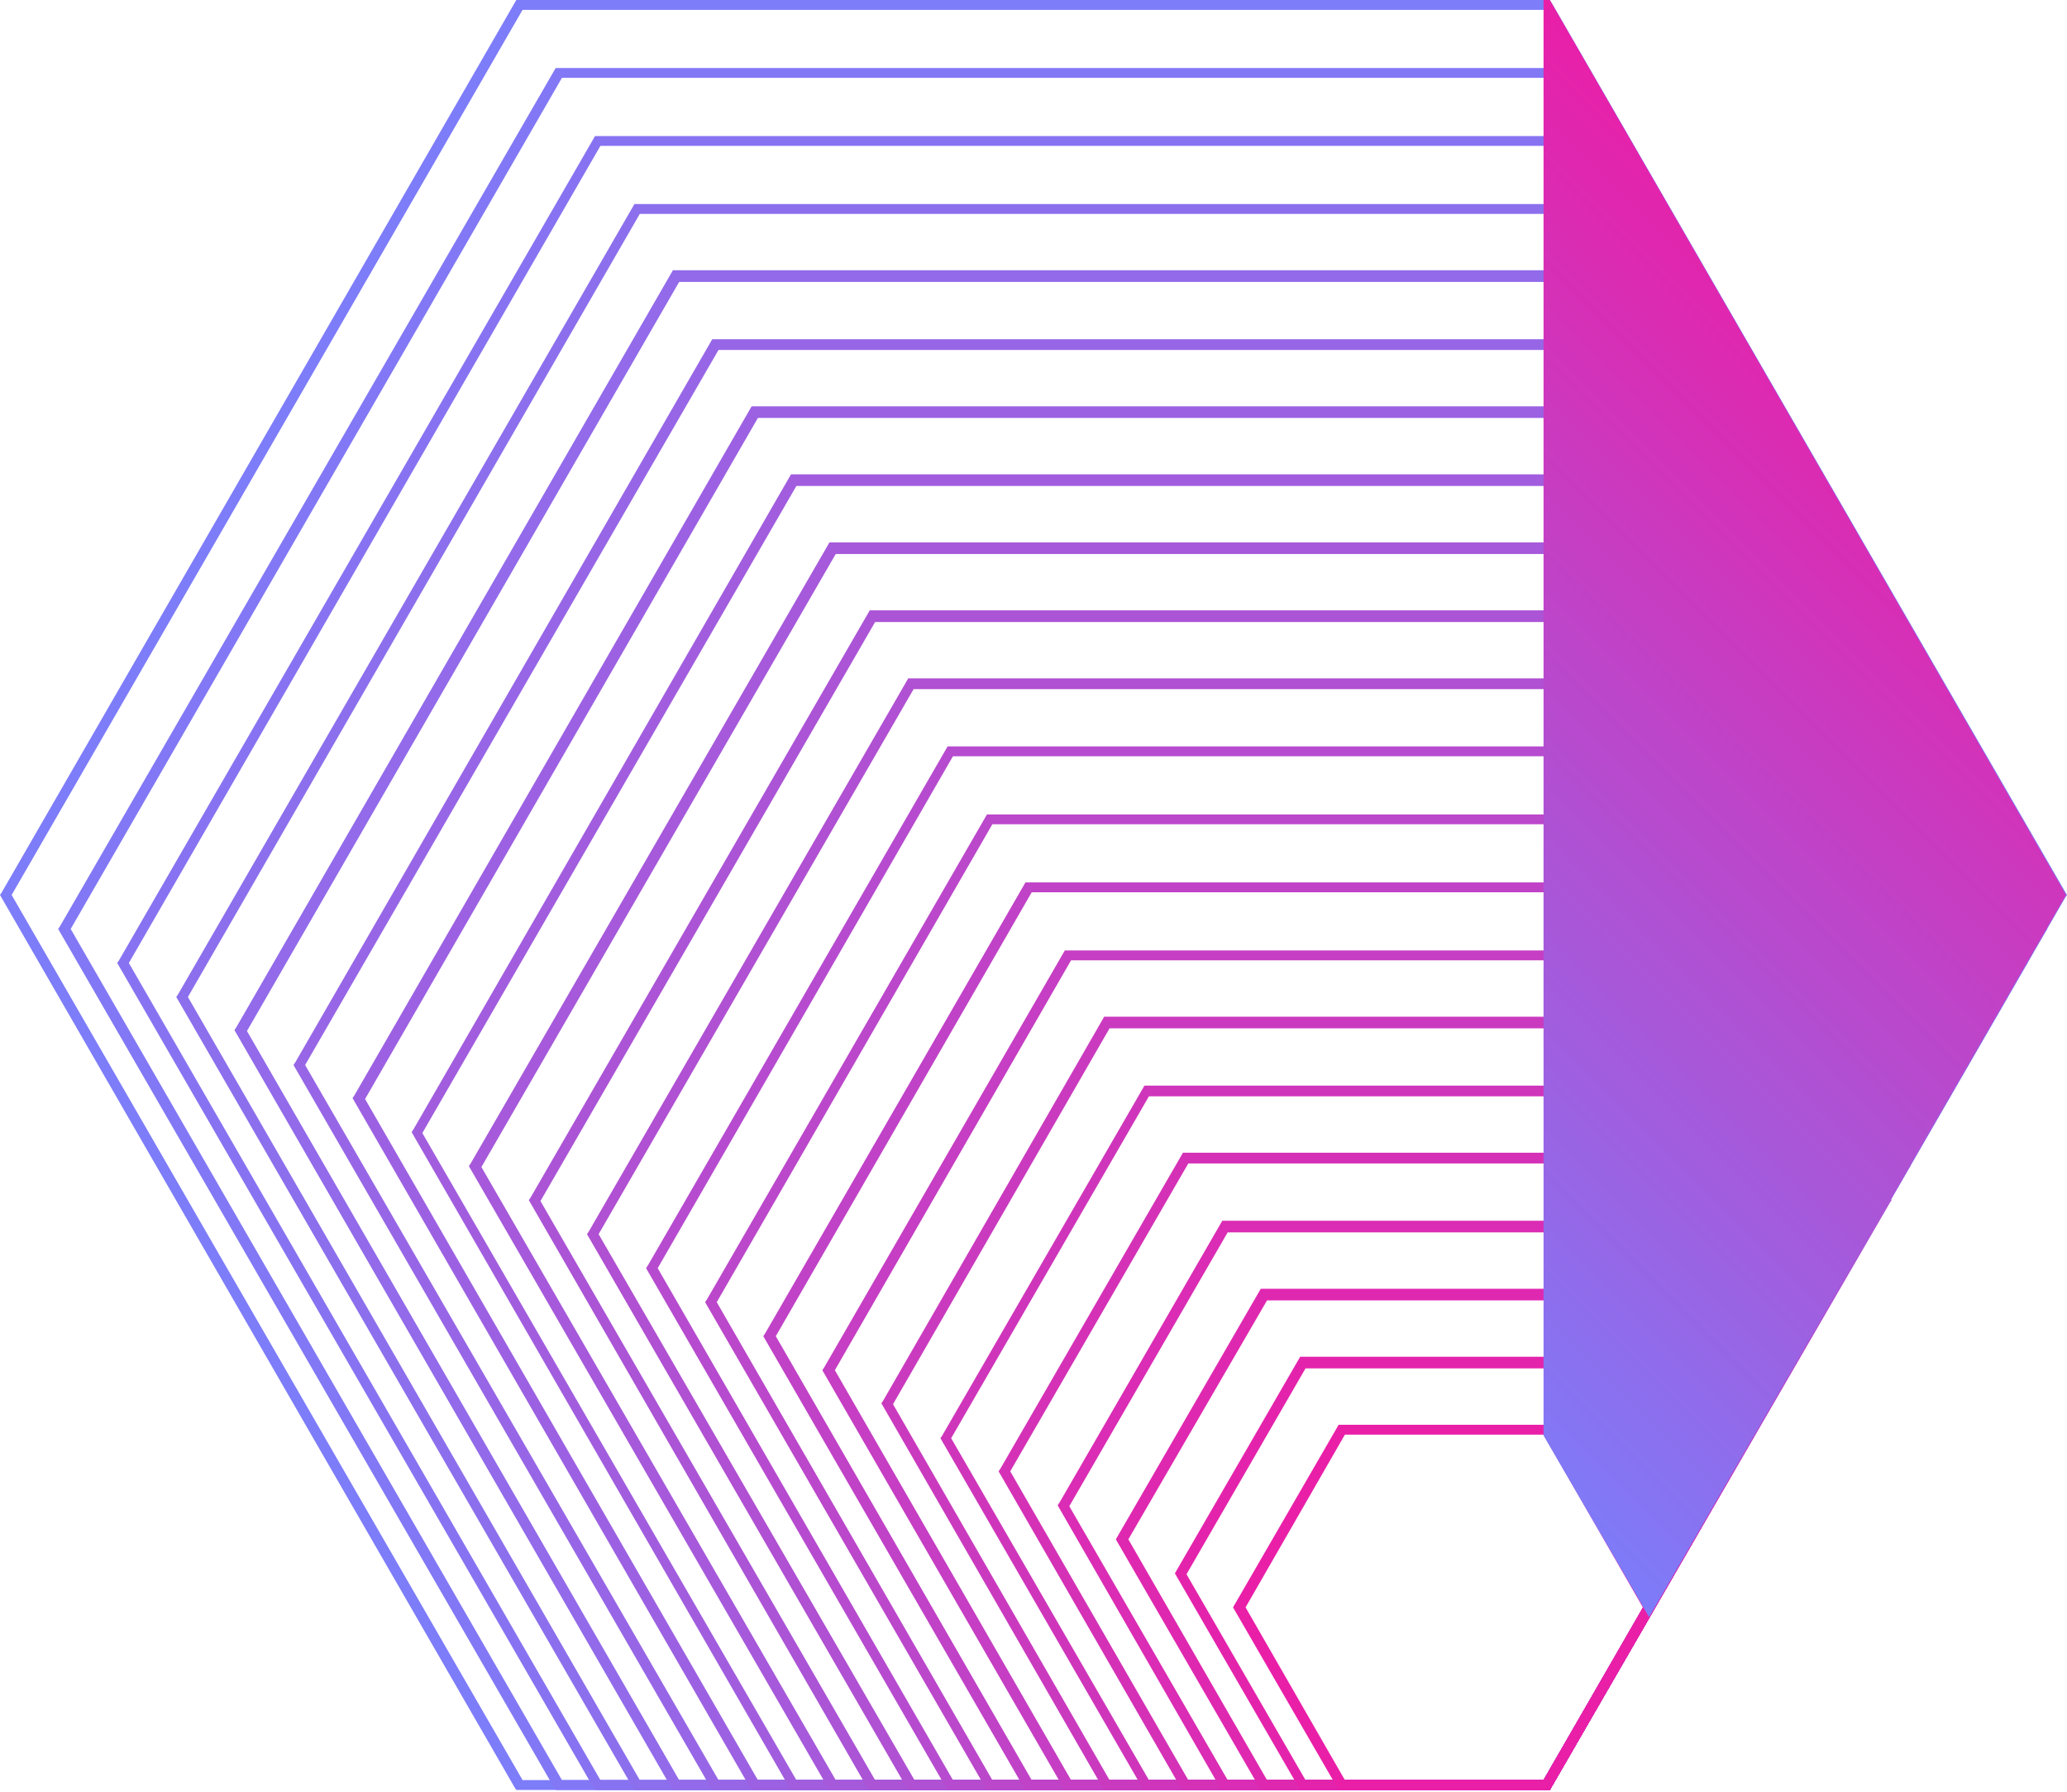 <svg width="135" height="117" viewBox="0 0 135 117" fill="none" xmlns="http://www.w3.org/2000/svg">
<path d="M101.221 116.883H33.721L33.604 116.708L0 58.442L0.117 58.266L33.721 0H101.221L101.338 0.175L135 58.442L134.883 58.617L101.221 116.883ZM34.13 116.24H100.812L134.182 58.442L100.812 0.643H34.13L0.76 58.442L34.13 116.24Z" fill="#7D7CF9"/>
<path d="M101.221 116.883H36.292L36.175 116.708L3.799 60.662L3.916 60.487L36.292 4.442H101.221L101.338 4.617L133.714 60.662L133.597 60.838L101.221 116.883ZM36.701 116.24H100.87L132.955 60.662L100.87 5.084H36.701L4.617 60.662L36.701 116.24Z" fill="#8278F5"/>
<path d="M101.221 116.883H38.864L38.747 116.708L7.656 62.883L7.773 62.708L38.864 8.883H101.221L101.338 9.059L132.429 62.883L132.312 63.059L101.221 116.883ZM39.214 116.24H100.812L131.61 62.883L100.812 9.526H39.214L8.416 62.883L39.214 116.24Z" fill="#8773F1"/>
<path d="M101.221 116.883H41.435L41.318 116.708L11.513 65.104L11.63 64.929L41.435 13.325H101.221L101.338 13.5L131.143 65.104L131.026 65.279L101.221 116.883ZM41.786 116.24H100.812L130.325 65.104L100.812 13.968H41.786L12.273 65.104L41.786 116.24Z" fill="#8C6FED"/>
<path d="M101.221 116.883H43.948L43.831 116.708L15.312 67.266L15.428 67.091L43.948 17.649H101.221L101.338 17.825L129.857 67.266L129.74 67.442L101.221 116.883ZM44.357 116.24H100.812L129.039 67.325L100.812 18.409H44.357L16.13 67.325L44.357 116.24Z" fill="#926AEA"/>
<path d="M101.221 116.883H46.52L46.403 116.708L19.169 69.546L19.286 69.37L46.52 22.149H101.221L101.338 22.325L128.571 69.546L128.455 69.721L101.221 116.883ZM46.929 116.24H100.87L127.812 69.546L100.87 22.851H46.929L19.929 69.546L46.929 116.24Z" fill="#9766E6"/>
<path d="M101.221 116.883H49.091L48.974 116.708L23.026 71.708L23.143 71.532L49.091 26.532H101.221L101.338 26.708L127.286 71.708L127.169 71.883L101.221 116.883ZM49.5 116.24H100.87L126.526 71.766L100.87 27.292H49.5L23.844 71.766L49.5 116.24Z" fill="#9C61E2"/>
<path d="M101.221 116.883H51.662L51.545 116.708L26.883 73.928L27 73.753L51.662 30.974H101.221L101.338 31.149L126 73.928L125.883 74.104L101.221 116.883ZM52.013 116.24H100.812L125.24 73.987L100.812 31.734H52.013L27.584 73.987L52.013 116.24Z" fill="#A15DDE"/>
<path d="M101.221 116.883H54.175L54.059 116.708L30.623 76.149L30.74 75.974L54.175 35.416H101.221L101.338 35.591L124.773 76.149L124.656 76.325L101.221 116.883ZM54.584 116.24H100.812L123.955 76.208L100.812 36.175H54.584L31.442 76.208L54.584 116.24Z" fill="#A659DA"/>
<path d="M101.221 116.883H56.747L56.63 116.708L34.539 78.37L34.656 78.195L56.805 39.857H101.279L101.396 40.032L123.545 78.37L123.429 78.546L101.221 116.883ZM57.156 116.24H100.87L122.727 78.429L100.87 40.617H57.156L35.299 78.429L57.156 116.24Z" fill="#AB54D6"/>
<path d="M101.221 116.883H59.318L59.201 116.708L38.338 80.591L38.455 80.416L59.318 44.299H101.221L101.338 44.474L122.201 80.591L122.084 80.766L101.221 116.883ZM59.727 116.24H100.87L121.442 80.649L100.812 45H59.669L39.097 80.591L59.727 116.24Z" fill="#B050D2"/>
<path d="M101.221 116.883H61.89L61.773 116.708L42.195 82.812L42.312 82.636L61.89 48.74H101.221L101.338 48.916L120.916 82.812L120.799 82.987L101.221 116.883ZM62.24 116.24H100.812L120.097 82.812L100.812 49.383H62.24L42.955 82.812L62.24 116.24Z" fill="#B64BCF"/>
<path d="M101.221 116.883H64.461L64.344 116.708L46.052 85.032L46.169 84.857L64.461 53.182H101.221L101.338 53.357L119.63 85.032L119.513 85.208L101.221 116.883ZM64.812 116.24H100.812L118.812 85.032L100.812 53.825H64.812L46.812 85.032L64.812 116.24Z" fill="#BB47CB"/>
<path d="M101.221 116.883H66.974L66.857 116.708L49.851 87.253L49.968 87.078L66.974 57.623H101.221L101.338 57.799L118.344 87.253L118.227 87.429L101.221 116.883ZM67.383 116.24H100.812L117.526 87.253L100.812 58.266H67.383L50.669 87.253L67.383 116.24Z" fill="#C042C7"/>
<path d="M101.221 116.883H69.545L69.428 116.708L53.708 89.474L53.825 89.299L69.545 62.065H101.221L101.338 62.24L117.058 89.474L116.942 89.649L101.221 116.883ZM69.954 116.24H100.87L116.299 89.474L100.87 62.708H69.954L54.526 89.474L69.954 116.24Z" fill="#C53EC3"/>
<path d="M101.221 116.883H72.117L72 116.708L57.565 91.636L57.682 91.461L72.117 66.39H101.221L115.773 91.578L115.656 91.753L101.221 116.883ZM72.468 116.24H100.812L114.955 91.695L100.812 67.149H72.468L58.325 91.695L72.468 116.24Z" fill="#CA3ABF"/>
<path d="M101.221 116.883H74.688L61.422 93.916L61.539 93.74L74.747 70.89H101.279L114.545 93.857L114.429 94.032L101.221 116.883ZM75.039 116.24H100.812L113.727 93.916L100.812 71.591H75.039L62.123 93.916L75.039 116.24Z" fill="#CF35BB"/>
<path d="M101.221 116.883H77.201L65.221 96.078L65.338 95.903L77.26 75.273H101.279L113.26 96.078L113.143 96.253L101.221 116.883ZM77.61 116.24H100.812L112.442 96.136L100.812 75.974H77.61L65.981 96.078L77.61 116.24Z" fill="#D431B7"/>
<path d="M101.221 116.883H79.773L69.078 98.299L69.195 98.123L79.831 79.714H101.279L111.974 98.299L111.857 98.474L101.221 116.883ZM80.182 116.24H100.87L111.214 98.357L100.87 80.474H80.182L69.838 98.357L80.182 116.24Z" fill="#DA2CB4"/>
<path d="M101.221 116.883H82.344L72.877 100.52L82.344 84.156H101.221L110.688 100.52L101.221 116.883ZM82.753 116.24H100.87L109.929 100.578L100.87 84.916H82.753L73.695 100.52L82.753 116.24Z" fill="#DF28B0"/>
<path d="M101.221 116.883H84.916L76.734 102.74L84.916 88.597H101.221L109.403 102.74L101.221 116.883ZM85.266 116.24H100.812L108.584 102.799L100.812 89.357H85.266L77.493 102.799L85.266 116.24Z" fill="#E423AC"/>
<path d="M101.221 116.883H87.429L80.532 104.961L87.429 93.039H101.221L108.117 104.961L101.221 116.883ZM87.838 116.24H100.812L107.299 104.961L100.812 93.682H87.838L81.351 104.961L87.838 116.24Z" fill="#E91FA8"/>
<path d="M101.221 0H100.812V93.74L107.708 105.604L134.942 58.442L101.221 0Z" fill="url(#paint0_linear_435_1718)"/>
<defs>
<linearGradient id="paint0_linear_435_1718" x1="79.586" y1="77.504" x2="129.154" y2="27.936" gradientUnits="userSpaceOnUse">
<stop stop-color="#7D7CF9"/>
<stop offset="1" stop-color="#E91FA8"/>
</linearGradient>
</defs>
</svg>
